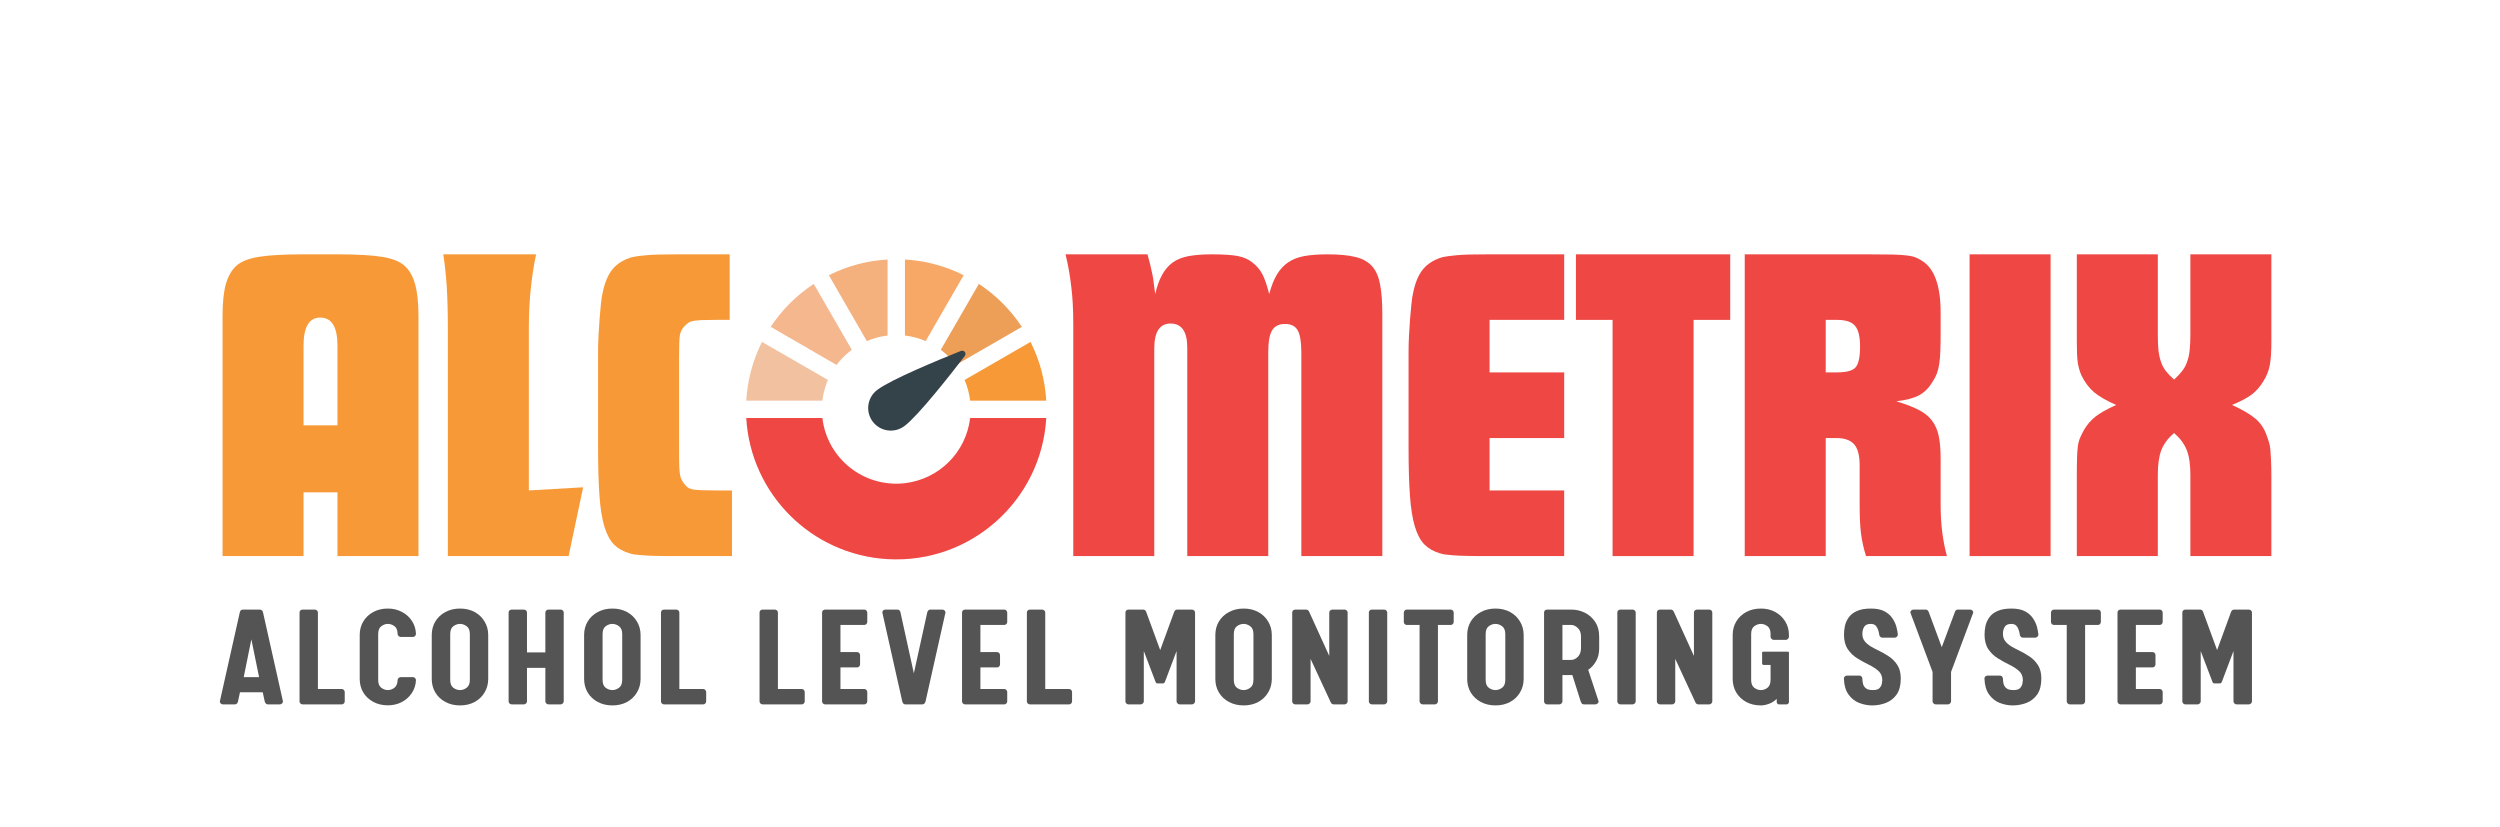 <svg xmlns="http://www.w3.org/2000/svg" xmlns:xlink="http://www.w3.org/1999/xlink" width="499" zoomAndPan="magnify" viewBox="0 0 374.25 123.75" height="165" preserveAspectRatio="xMidYMid meet" version="1.0"><defs><g/><clipPath id="7dadb64fd2"><rect x="0" width="313" y="0" height="80"/></clipPath><clipPath id="633374b18e"><path d="M 111.715 51 L 124 51 L 124 60 L 111.715 60 Z M 111.715 51 " clip-rule="nonzero"/></clipPath><clipPath id="7fbe1e709d"><path d="M 124 38.84 L 133 38.84 L 133 52 L 124 52 Z M 124 38.84 " clip-rule="nonzero"/></clipPath><clipPath id="0c8b8b43a2"><path d="M 135 38.84 L 145 38.84 L 145 52 L 135 52 Z M 135 38.84 " clip-rule="nonzero"/></clipPath><clipPath id="b720092887"><path d="M 144 51 L 156.625 51 L 156.625 60 L 144 60 Z M 144 51 " clip-rule="nonzero"/></clipPath><clipPath id="82fcc59772"><path d="M 111.715 62 L 156.625 62 L 156.625 83.75 L 111.715 83.75 Z M 111.715 62 " clip-rule="nonzero"/></clipPath></defs><g transform="matrix(1, 0, 0, 1, 30, 19)"><g clip-path="url(#7dadb64fd2)"><g fill="#f89938" fill-opacity="1"><g transform="translate(1.144, 64.246)"><g><path d="M 2.172 -35.969 C 2.172 -37.957 2.336 -39.547 2.672 -40.734 C 3.016 -41.93 3.547 -42.848 4.266 -43.484 C 4.984 -44.117 6.098 -44.555 7.609 -44.797 C 9.129 -45.047 11.379 -45.172 14.359 -45.172 L 19.297 -45.172 C 22.285 -45.172 24.535 -45.047 26.047 -44.797 C 27.555 -44.555 28.672 -44.117 29.391 -43.484 C 30.117 -42.848 30.648 -41.93 30.984 -40.734 C 31.328 -39.547 31.5 -37.957 31.5 -35.969 L 31.5 0 L 19.375 0 L 19.375 -9.547 L 14.297 -9.547 L 14.297 0 L 2.172 0 Z M 19.375 -19.578 L 19.375 -31.5 C 19.375 -34.301 18.516 -35.703 16.797 -35.703 C 15.129 -35.703 14.297 -34.301 14.297 -31.5 L 14.297 -19.578 Z M 19.375 -19.578 "/></g></g></g><g fill="#f89938" fill-opacity="1"><g transform="translate(34.873, 64.246)"><g><path d="M 2.172 -33.734 C 2.172 -36.441 2.113 -38.664 2 -40.406 C 1.883 -42.145 1.711 -43.734 1.484 -45.172 L 15.375 -45.172 C 15.008 -43.367 14.738 -41.578 14.562 -39.797 C 14.383 -38.016 14.297 -36.109 14.297 -34.078 L 14.297 -9.828 L 22.422 -10.297 L 20.25 0 L 2.172 0 Z M 2.172 -33.734 "/></g></g></g><g fill="#f89938" fill-opacity="1"><g transform="translate(57.766, 64.246)"><g><path d="M 13.75 0 C 12.301 0 11.16 -0.008 10.328 -0.031 C 9.492 -0.051 8.836 -0.082 8.359 -0.125 C 7.891 -0.176 7.531 -0.211 7.281 -0.234 C 7.031 -0.254 6.77 -0.312 6.5 -0.406 C 5.551 -0.676 4.77 -1.113 4.156 -1.719 C 3.551 -2.332 3.066 -3.238 2.703 -4.438 C 2.348 -5.633 2.102 -7.18 1.969 -9.078 C 1.832 -10.973 1.766 -13.363 1.766 -16.25 L 1.766 -30.688 C 1.766 -31.312 1.785 -32.051 1.828 -32.906 C 1.867 -33.77 1.922 -34.609 1.984 -35.422 C 2.055 -36.234 2.125 -37 2.188 -37.719 C 2.258 -38.445 2.344 -38.992 2.438 -39.359 C 2.75 -40.93 3.254 -42.133 3.953 -42.969 C 4.66 -43.812 5.645 -44.41 6.906 -44.766 C 7.176 -44.816 7.457 -44.863 7.75 -44.906 C 8.051 -44.945 8.438 -44.988 8.906 -45.031 C 9.383 -45.082 10.004 -45.117 10.766 -45.141 C 11.535 -45.16 12.531 -45.172 13.75 -45.172 L 21.469 -45.172 L 21.469 -35.359 L 19.297 -35.359 C 18.484 -35.359 17.828 -35.348 17.328 -35.328 C 16.836 -35.305 16.43 -35.27 16.109 -35.219 C 15.797 -35.176 15.535 -35.086 15.328 -34.953 C 15.129 -34.816 14.941 -34.66 14.766 -34.484 C 14.359 -34.078 14.109 -33.613 14.016 -33.094 C 13.93 -32.57 13.891 -31.5 13.891 -29.875 L 13.891 -15.312 C 13.891 -13.688 13.941 -12.613 14.047 -12.094 C 14.16 -11.57 14.398 -11.109 14.766 -10.703 C 14.941 -10.473 15.129 -10.301 15.328 -10.188 C 15.535 -10.082 15.797 -10.004 16.109 -9.953 C 16.43 -9.91 16.836 -9.879 17.328 -9.859 C 17.828 -9.836 18.484 -9.828 19.297 -9.828 L 21.812 -9.828 L 21.812 0 Z M 13.75 0 "/></g></g></g><g fill="#f89938" fill-opacity="1"><g transform="translate(80.261, 64.246)"><g/></g></g><g fill="#ef4743" fill-opacity="1"><g transform="translate(96.323, 64.246)"><g/></g></g><g fill="#ef4743" fill-opacity="1"><g transform="translate(112.375, 64.246)"><g/></g></g><g fill="#ef4743" fill-opacity="1"><g transform="translate(128.435, 64.246)"><g><path d="M 2.234 -34.891 C 2.234 -35.973 2.207 -36.93 2.156 -37.766 C 2.113 -38.598 2.047 -39.395 1.953 -40.156 C 1.867 -40.926 1.758 -41.719 1.625 -42.531 C 1.488 -43.344 1.305 -44.223 1.078 -45.172 L 13.344 -45.172 C 13.52 -44.547 13.664 -43.992 13.781 -43.516 C 13.895 -43.047 13.992 -42.594 14.078 -42.156 C 14.172 -41.727 14.238 -41.289 14.281 -40.844 C 14.332 -40.395 14.406 -39.852 14.5 -39.219 C 14.77 -40.395 15.117 -41.363 15.547 -42.125 C 15.973 -42.895 16.5 -43.504 17.125 -43.953 C 17.758 -44.41 18.551 -44.727 19.5 -44.906 C 20.457 -45.082 21.613 -45.172 22.969 -45.172 C 24.727 -45.172 26.047 -45.082 26.922 -44.906 C 27.805 -44.727 28.539 -44.391 29.125 -43.891 C 29.758 -43.391 30.242 -42.801 30.578 -42.125 C 30.922 -41.445 31.25 -40.477 31.562 -39.219 C 31.875 -40.395 32.254 -41.363 32.703 -42.125 C 33.16 -42.895 33.719 -43.504 34.375 -43.953 C 35.031 -44.41 35.832 -44.727 36.781 -44.906 C 37.727 -45.082 38.898 -45.172 40.297 -45.172 C 41.973 -45.172 43.336 -45.047 44.391 -44.797 C 45.453 -44.555 46.289 -44.109 46.906 -43.453 C 47.52 -42.797 47.938 -41.879 48.156 -40.703 C 48.383 -39.535 48.5 -38.047 48.5 -36.234 L 48.5 0 L 36.375 0 L 36.375 -30.484 C 36.375 -32.055 36.191 -33.16 35.828 -33.797 C 35.473 -34.43 34.844 -34.75 33.938 -34.75 C 33.031 -34.75 32.383 -34.43 32 -33.797 C 31.613 -33.16 31.422 -32.055 31.422 -30.484 L 31.422 0 L 19.297 0 L 19.297 -31.219 C 19.297 -33.613 18.461 -34.812 16.797 -34.812 C 15.172 -34.812 14.359 -33.57 14.359 -31.094 L 14.359 0 L 2.234 0 Z M 2.234 -34.891 "/></g></g></g><g fill="#ef4743" fill-opacity="1"><g transform="translate(179.097, 64.246)"><g><path d="M 13.75 0 C 12.301 0 11.16 -0.008 10.328 -0.031 C 9.492 -0.051 8.836 -0.082 8.359 -0.125 C 7.891 -0.176 7.531 -0.211 7.281 -0.234 C 7.031 -0.254 6.77 -0.312 6.5 -0.406 C 5.551 -0.676 4.77 -1.113 4.156 -1.719 C 3.551 -2.332 3.066 -3.238 2.703 -4.438 C 2.348 -5.633 2.102 -7.18 1.969 -9.078 C 1.832 -10.973 1.766 -13.363 1.766 -16.25 L 1.766 -30.688 C 1.766 -31.363 1.785 -32.117 1.828 -32.953 C 1.867 -33.785 1.922 -34.609 1.984 -35.422 C 2.055 -36.234 2.125 -36.988 2.188 -37.688 C 2.258 -38.395 2.344 -38.953 2.438 -39.359 C 2.75 -40.93 3.254 -42.133 3.953 -42.969 C 4.66 -43.812 5.645 -44.41 6.906 -44.766 C 7.176 -44.816 7.457 -44.863 7.75 -44.906 C 8.051 -44.945 8.438 -44.988 8.906 -45.031 C 9.383 -45.082 10.004 -45.117 10.766 -45.141 C 11.535 -45.16 12.531 -45.172 13.75 -45.172 L 25.062 -45.172 L 25.062 -35.359 L 13.891 -35.359 L 13.891 -27.5 L 25.062 -27.5 L 25.062 -17.672 L 13.891 -17.672 L 13.891 -9.828 L 25.062 -9.828 L 25.062 0 Z M 13.75 0 "/></g></g></g><g fill="#ef4743" fill-opacity="1"><g transform="translate(205.918, 64.246)"><g><path d="M 5.484 -35.359 L 0 -35.359 L 0 -45.172 L 23.094 -45.172 L 23.094 -35.359 L 17.609 -35.359 L 17.609 0 L 5.484 0 Z M 5.484 -35.359 "/></g></g></g><g fill="#ef4743" fill-opacity="1"><g transform="translate(229.014, 64.246)"><g><path d="M 2.172 -45.172 L 20.656 -45.172 C 22.195 -45.172 23.414 -45.16 24.312 -45.141 C 25.219 -45.117 25.941 -45.07 26.484 -45 C 27.023 -44.938 27.453 -44.836 27.766 -44.703 C 28.086 -44.566 28.426 -44.383 28.781 -44.156 C 30.594 -42.988 31.5 -40.414 31.5 -36.438 L 31.5 -33.531 C 31.5 -32.395 31.484 -31.441 31.453 -30.672 C 31.43 -29.91 31.375 -29.258 31.281 -28.719 C 31.195 -28.176 31.078 -27.703 30.922 -27.297 C 30.766 -26.891 30.551 -26.484 30.281 -26.078 C 29.738 -25.172 29.07 -24.504 28.281 -24.078 C 27.488 -23.648 26.348 -23.348 24.859 -23.172 C 26.211 -22.766 27.316 -22.344 28.172 -21.906 C 29.035 -21.477 29.711 -20.938 30.203 -20.281 C 30.703 -19.625 31.039 -18.844 31.219 -17.938 C 31.406 -17.039 31.5 -15.914 31.5 -14.562 L 31.5 -7.594 C 31.5 -4.832 31.812 -2.301 32.438 0 L 20.328 0 C 19.961 -1.176 19.711 -2.305 19.578 -3.391 C 19.441 -4.473 19.375 -5.875 19.375 -7.594 L 19.375 -13.609 C 19.375 -15.055 19.102 -16.094 18.562 -16.719 C 18.02 -17.352 17.113 -17.672 15.844 -17.672 L 14.297 -17.672 L 14.297 0 L 2.172 0 Z M 15.984 -27.5 C 17.379 -27.5 18.301 -27.742 18.75 -28.234 C 19.207 -28.734 19.438 -29.773 19.438 -31.359 C 19.438 -32.848 19.188 -33.883 18.688 -34.469 C 18.195 -35.062 17.297 -35.359 15.984 -35.359 L 14.297 -35.359 L 14.297 -27.5 Z M 15.984 -27.5 "/></g></g></g><g fill="#ef4743" fill-opacity="1"><g transform="translate(262.676, 64.246)"><g><path d="M 2.172 -45.172 L 14.297 -45.172 L 14.297 0 L 2.172 0 Z M 2.172 -45.172 "/></g></g></g><g fill="#ef4743" fill-opacity="1"><g transform="translate(279.134, 64.246)"><g><path d="M 1.766 -11.922 C 1.766 -13.004 1.773 -13.906 1.797 -14.625 C 1.816 -15.352 1.859 -15.961 1.922 -16.453 C 1.992 -16.953 2.109 -17.379 2.266 -17.734 C 2.422 -18.098 2.613 -18.484 2.844 -18.891 C 3.289 -19.66 3.852 -20.316 4.531 -20.859 C 5.207 -21.398 6.25 -21.988 7.656 -22.625 C 6.207 -23.258 5.098 -23.898 4.328 -24.547 C 3.566 -25.203 2.938 -26.051 2.438 -27.094 C 2.164 -27.727 1.984 -28.395 1.891 -29.094 C 1.805 -29.789 1.766 -30.816 1.766 -32.172 L 1.766 -45.172 L 13.891 -45.172 L 13.891 -33.188 C 13.891 -32.238 13.922 -31.445 13.984 -30.812 C 14.055 -30.188 14.18 -29.613 14.359 -29.094 C 14.535 -28.57 14.781 -28.109 15.094 -27.703 C 15.414 -27.297 15.828 -26.867 16.328 -26.422 C 16.816 -26.867 17.219 -27.297 17.531 -27.703 C 17.852 -28.109 18.102 -28.57 18.281 -29.094 C 18.469 -29.613 18.594 -30.188 18.656 -30.812 C 18.727 -31.445 18.766 -32.238 18.766 -33.188 L 18.766 -45.172 L 30.891 -45.172 L 30.891 -32.172 C 30.891 -30.547 30.805 -29.328 30.641 -28.516 C 30.484 -27.703 30.16 -26.91 29.672 -26.141 C 29.172 -25.328 28.594 -24.672 27.938 -24.172 C 27.281 -23.68 26.301 -23.164 25 -22.625 C 26.57 -21.906 27.742 -21.219 28.516 -20.562 C 29.285 -19.906 29.848 -19.055 30.203 -18.016 C 30.336 -17.648 30.453 -17.312 30.547 -17 C 30.641 -16.688 30.707 -16.301 30.75 -15.844 C 30.789 -15.395 30.82 -14.852 30.844 -14.219 C 30.875 -13.594 30.891 -12.828 30.891 -11.922 L 30.891 0 L 18.766 0 L 18.766 -12.188 C 18.766 -13.727 18.582 -14.957 18.219 -15.875 C 17.852 -16.801 17.223 -17.648 16.328 -18.422 C 15.422 -17.648 14.785 -16.801 14.422 -15.875 C 14.066 -14.957 13.891 -13.727 13.891 -12.188 L 13.891 0 L 1.766 0 Z M 1.766 -11.922 "/></g></g></g></g></g><g clip-path="url(#633374b18e)"><path fill="#f2c2a0" d="M 123.938 56.891 C 123.516 57.871 123.238 58.906 123.113 59.965 C 123.105 59.969 123.105 59.973 123.098 59.977 L 111.73 59.977 C 111.723 59.973 111.723 59.969 111.715 59.961 C 111.891 56.91 112.688 53.93 114.062 51.199 C 114.07 51.195 114.074 51.195 114.082 51.191 L 123.93 56.871 C 123.934 56.879 123.934 56.883 123.938 56.891 Z M 123.938 56.891 " fill-opacity="1" fill-rule="nonzero"/></g><path fill="#f4b78e" d="M 127.504 52.371 C 126.645 53.008 125.883 53.766 125.238 54.617 C 125.23 54.621 125.227 54.621 125.219 54.621 L 115.383 48.938 C 115.383 48.93 115.383 48.926 115.379 48.918 C 117.066 46.367 119.25 44.191 121.805 42.508 C 121.812 42.512 121.816 42.512 121.824 42.516 L 127.508 52.352 C 127.508 52.359 127.504 52.363 127.504 52.371 Z M 127.504 52.371 " fill-opacity="1" fill-rule="nonzero"/><g clip-path="url(#7fbe1e709d)"><path fill="#f4b07d" d="M 132.871 38.863 L 132.871 50.219 C 132.863 50.223 132.863 50.227 132.855 50.234 C 131.797 50.355 130.758 50.633 129.777 51.055 C 129.77 51.055 129.766 51.051 129.762 51.051 L 124.086 41.215 C 124.086 41.207 124.09 41.203 124.09 41.195 C 126.82 39.824 129.805 39.023 132.855 38.852 C 132.859 38.855 132.863 38.859 132.871 38.863 Z M 132.871 38.863 " fill-opacity="1" fill-rule="nonzero"/></g><g clip-path="url(#0c8b8b43a2)"><path fill="#f7a866" d="M 144.254 41.215 L 138.578 51.051 C 138.574 51.051 138.57 51.055 138.562 51.055 C 137.582 50.633 136.543 50.355 135.484 50.234 C 135.477 50.227 135.477 50.223 135.469 50.219 L 135.469 38.863 C 135.477 38.859 135.48 38.855 135.484 38.852 C 138.535 39.023 141.52 39.824 144.25 41.195 C 144.25 41.203 144.254 41.207 144.254 41.215 Z M 144.254 41.215 " fill-opacity="1" fill-rule="nonzero"/></g><path fill="#ed9f58" d="M 152.957 48.938 L 143.121 54.621 C 143.113 54.621 143.109 54.621 143.102 54.617 C 142.461 53.766 141.703 53.008 140.848 52.371 C 140.844 52.363 140.844 52.359 140.844 52.352 L 146.527 42.516 C 146.535 42.512 146.539 42.512 146.547 42.508 C 149.098 44.191 151.277 46.371 152.961 48.918 C 152.957 48.926 152.957 48.93 152.957 48.938 Z M 152.957 48.938 " fill-opacity="1" fill-rule="nonzero"/><g clip-path="url(#b720092887)"><path fill="#f89938" d="M 156.609 59.977 L 145.242 59.977 C 145.234 59.973 145.234 59.969 145.227 59.965 C 145.102 58.906 144.824 57.871 144.402 56.891 C 144.406 56.883 144.406 56.879 144.41 56.871 L 154.258 51.191 C 154.266 51.195 154.27 51.195 154.281 51.199 C 155.652 53.93 156.449 56.91 156.625 59.961 C 156.617 59.969 156.617 59.969 156.609 59.977 Z M 156.609 59.977 " fill-opacity="1" fill-rule="nonzero"/></g><g clip-path="url(#82fcc59772)"><path fill="#ef4743" d="M 156.609 62.574 C 156.617 62.582 156.617 62.582 156.625 62.59 C 155.898 74.969 145.27 84.422 132.871 83.703 C 121.477 83.047 112.383 73.969 111.715 62.59 C 111.723 62.582 111.723 62.582 111.73 62.574 L 123.098 62.574 C 123.105 62.578 123.105 62.582 123.113 62.586 C 123.832 68.68 129.355 73.043 135.461 72.332 C 140.582 71.734 144.625 67.703 145.227 62.586 C 145.234 62.582 145.238 62.578 145.242 62.574 Z M 156.609 62.574 " fill-opacity="1" fill-rule="nonzero"/></g><path fill="#344249" d="M 135.414 63.766 C 133.918 64.902 131.785 64.617 130.652 63.125 C 129.523 61.637 129.82 59.508 131.32 58.371 C 133.402 56.797 140.598 53.836 143.859 52.531 C 144.324 52.344 144.738 52.887 144.434 53.281 C 142.293 56.07 137.496 62.191 135.414 63.766 Z M 135.414 63.766 " fill-opacity="1" fill-rule="nonzero"/><g fill="#545454" fill-opacity="1"><g transform="translate(32.581, 105.445)"><g><path d="M 0.781 0 C 0.656 0 0.547 -0.047 0.453 -0.141 C 0.367 -0.234 0.328 -0.332 0.328 -0.438 L 3.312 -13.75 C 3.332 -13.875 3.379 -13.977 3.453 -14.062 C 3.535 -14.145 3.641 -14.188 3.766 -14.188 L 6.328 -14.188 C 6.453 -14.188 6.555 -14.145 6.641 -14.062 C 6.723 -13.977 6.773 -13.875 6.797 -13.75 L 9.781 -0.438 C 9.781 -0.332 9.734 -0.234 9.641 -0.141 C 9.547 -0.047 9.438 0 9.312 0 L 7.5 0 C 7.383 0 7.285 -0.047 7.203 -0.141 C 7.129 -0.234 7.078 -0.332 7.047 -0.438 L 6.75 -1.812 L 3.344 -1.812 L 3.047 -0.438 C 3.035 -0.332 2.988 -0.234 2.906 -0.141 C 2.82 -0.047 2.719 0 2.594 0 Z M 3.906 -4.078 L 6.203 -4.078 L 5.047 -9.734 Z M 3.906 -4.078 "/></g></g></g><g fill="#545454" fill-opacity="1"><g transform="translate(43.825, 105.445)"><g><path d="M 1.469 0 C 1.344 0 1.234 -0.047 1.141 -0.141 C 1.055 -0.234 1.016 -0.332 1.016 -0.438 L 1.016 -13.75 C 1.016 -13.875 1.055 -13.977 1.141 -14.062 C 1.234 -14.145 1.344 -14.188 1.469 -14.188 L 3.312 -14.188 C 3.426 -14.188 3.531 -14.145 3.625 -14.062 C 3.719 -13.977 3.766 -13.875 3.766 -13.75 L 3.766 -2.297 L 7.344 -2.297 C 7.469 -2.297 7.57 -2.25 7.656 -2.156 C 7.738 -2.062 7.781 -1.957 7.781 -1.844 L 7.781 -0.453 C 7.781 -0.336 7.738 -0.234 7.656 -0.141 C 7.57 -0.047 7.469 0 7.344 0 Z M 1.469 0 "/></g></g></g><g fill="#545454" fill-opacity="1"><g transform="translate(52.958, 105.445)"><g><path d="M 5.094 0.141 C 4.281 0.141 3.555 -0.031 2.922 -0.375 C 2.285 -0.719 1.785 -1.188 1.422 -1.781 C 1.066 -2.383 0.891 -3.062 0.891 -3.812 L 0.891 -10.375 C 0.891 -11.133 1.066 -11.812 1.422 -12.406 C 1.785 -13.008 2.285 -13.484 2.922 -13.828 C 3.555 -14.172 4.281 -14.344 5.094 -14.344 C 5.875 -14.344 6.578 -14.176 7.203 -13.844 C 7.828 -13.52 8.328 -13.07 8.703 -12.5 C 9.078 -11.938 9.281 -11.289 9.312 -10.562 C 9.312 -10.445 9.266 -10.336 9.172 -10.234 C 9.086 -10.141 8.984 -10.094 8.859 -10.094 L 7.031 -10.094 C 6.906 -10.094 6.797 -10.141 6.703 -10.234 C 6.609 -10.336 6.562 -10.445 6.562 -10.562 C 6.551 -11.113 6.391 -11.5 6.078 -11.719 C 5.773 -11.938 5.445 -12.047 5.094 -12.047 C 4.758 -12.047 4.438 -11.93 4.125 -11.703 C 3.812 -11.473 3.656 -11.078 3.656 -10.516 L 3.656 -3.672 C 3.656 -3.109 3.812 -2.711 4.125 -2.484 C 4.438 -2.254 4.758 -2.141 5.094 -2.141 C 5.445 -2.141 5.773 -2.254 6.078 -2.484 C 6.391 -2.723 6.551 -3.102 6.562 -3.625 C 6.562 -3.75 6.609 -3.852 6.703 -3.938 C 6.797 -4.031 6.906 -4.078 7.031 -4.078 L 8.859 -4.078 C 8.984 -4.078 9.086 -4.031 9.172 -3.938 C 9.266 -3.852 9.312 -3.75 9.312 -3.625 C 9.281 -2.906 9.07 -2.258 8.688 -1.688 C 8.312 -1.125 7.812 -0.676 7.188 -0.344 C 6.57 -0.02 5.875 0.141 5.094 0.141 Z M 5.094 0.141 "/></g></g></g><g fill="#545454" fill-opacity="1"><g transform="translate(63.742, 105.445)"><g><path d="M 5.125 0.156 C 4.312 0.156 3.582 -0.016 2.938 -0.359 C 2.289 -0.703 1.785 -1.176 1.422 -1.781 C 1.066 -2.383 0.891 -3.062 0.891 -3.812 L 0.891 -10.375 C 0.891 -11.133 1.066 -11.812 1.422 -12.406 C 1.785 -13.008 2.289 -13.484 2.938 -13.828 C 3.582 -14.172 4.312 -14.344 5.125 -14.344 C 5.945 -14.344 6.676 -14.172 7.312 -13.828 C 7.945 -13.484 8.441 -13.008 8.797 -12.406 C 9.16 -11.812 9.344 -11.133 9.344 -10.375 L 9.344 -3.812 C 9.344 -3.062 9.16 -2.383 8.797 -1.781 C 8.441 -1.176 7.945 -0.703 7.312 -0.359 C 6.676 -0.016 5.945 0.156 5.125 0.156 Z M 5.125 -2.141 C 5.469 -2.141 5.797 -2.254 6.109 -2.484 C 6.43 -2.711 6.594 -3.109 6.594 -3.672 L 6.594 -10.516 C 6.594 -11.078 6.43 -11.473 6.109 -11.703 C 5.797 -11.93 5.469 -12.047 5.125 -12.047 C 4.77 -12.047 4.438 -11.93 4.125 -11.703 C 3.812 -11.473 3.656 -11.078 3.656 -10.516 L 3.656 -3.672 C 3.656 -3.109 3.812 -2.711 4.125 -2.484 C 4.438 -2.254 4.77 -2.141 5.125 -2.141 Z M 5.125 -2.141 "/></g></g></g><g fill="#545454" fill-opacity="1"><g transform="translate(75.124, 105.445)"><g><path d="M 1.469 0 C 1.344 0 1.234 -0.047 1.141 -0.141 C 1.055 -0.234 1.016 -0.332 1.016 -0.438 L 1.016 -13.75 C 1.016 -13.875 1.055 -13.977 1.141 -14.062 C 1.234 -14.145 1.344 -14.188 1.469 -14.188 L 3.312 -14.188 C 3.426 -14.188 3.531 -14.145 3.625 -14.062 C 3.719 -13.977 3.766 -13.875 3.766 -13.75 L 3.766 -7.781 L 6.516 -7.781 L 6.516 -13.75 C 6.516 -13.875 6.562 -13.977 6.656 -14.062 C 6.75 -14.145 6.859 -14.188 6.984 -14.188 L 8.812 -14.188 C 8.938 -14.188 9.039 -14.145 9.125 -14.062 C 9.219 -13.977 9.266 -13.875 9.266 -13.75 L 9.266 -0.438 C 9.266 -0.332 9.219 -0.234 9.125 -0.141 C 9.039 -0.047 8.938 0 8.812 0 L 6.984 0 C 6.859 0 6.75 -0.047 6.656 -0.141 C 6.562 -0.234 6.516 -0.332 6.516 -0.438 L 6.516 -5.469 L 3.766 -5.469 L 3.766 -0.438 C 3.766 -0.332 3.719 -0.234 3.625 -0.141 C 3.531 -0.047 3.426 0 3.312 0 Z M 1.469 0 "/></g></g></g><g fill="#545454" fill-opacity="1"><g transform="translate(86.551, 105.445)"><g><path d="M 5.125 0.156 C 4.312 0.156 3.582 -0.016 2.938 -0.359 C 2.289 -0.703 1.785 -1.176 1.422 -1.781 C 1.066 -2.383 0.891 -3.062 0.891 -3.812 L 0.891 -10.375 C 0.891 -11.133 1.066 -11.812 1.422 -12.406 C 1.785 -13.008 2.289 -13.484 2.938 -13.828 C 3.582 -14.172 4.312 -14.344 5.125 -14.344 C 5.945 -14.344 6.676 -14.172 7.312 -13.828 C 7.945 -13.484 8.441 -13.008 8.797 -12.406 C 9.16 -11.812 9.344 -11.133 9.344 -10.375 L 9.344 -3.812 C 9.344 -3.062 9.16 -2.383 8.797 -1.781 C 8.441 -1.176 7.945 -0.703 7.312 -0.359 C 6.676 -0.016 5.945 0.156 5.125 0.156 Z M 5.125 -2.141 C 5.469 -2.141 5.797 -2.254 6.109 -2.484 C 6.43 -2.711 6.594 -3.109 6.594 -3.672 L 6.594 -10.516 C 6.594 -11.078 6.43 -11.473 6.109 -11.703 C 5.797 -11.93 5.469 -12.047 5.125 -12.047 C 4.77 -12.047 4.438 -11.93 4.125 -11.703 C 3.812 -11.473 3.656 -11.078 3.656 -10.516 L 3.656 -3.672 C 3.656 -3.109 3.812 -2.711 4.125 -2.484 C 4.438 -2.254 4.77 -2.141 5.125 -2.141 Z M 5.125 -2.141 "/></g></g></g><g fill="#545454" fill-opacity="1"><g transform="translate(97.933, 105.445)"><g><path d="M 1.469 0 C 1.344 0 1.234 -0.047 1.141 -0.141 C 1.055 -0.234 1.016 -0.332 1.016 -0.438 L 1.016 -13.75 C 1.016 -13.875 1.055 -13.977 1.141 -14.062 C 1.234 -14.145 1.344 -14.188 1.469 -14.188 L 3.312 -14.188 C 3.426 -14.188 3.531 -14.145 3.625 -14.062 C 3.719 -13.977 3.766 -13.875 3.766 -13.75 L 3.766 -2.297 L 7.344 -2.297 C 7.469 -2.297 7.57 -2.25 7.656 -2.156 C 7.738 -2.062 7.781 -1.957 7.781 -1.844 L 7.781 -0.453 C 7.781 -0.336 7.738 -0.234 7.656 -0.141 C 7.57 -0.047 7.469 0 7.344 0 Z M 1.469 0 "/></g></g></g><g fill="#545454" fill-opacity="1"><g transform="translate(107.295, 105.445)"><g/></g></g><g fill="#545454" fill-opacity="1"><g transform="translate(112.688, 105.445)"><g><path d="M 1.469 0 C 1.344 0 1.234 -0.047 1.141 -0.141 C 1.055 -0.234 1.016 -0.332 1.016 -0.438 L 1.016 -13.75 C 1.016 -13.875 1.055 -13.977 1.141 -14.062 C 1.234 -14.145 1.344 -14.188 1.469 -14.188 L 3.312 -14.188 C 3.426 -14.188 3.531 -14.145 3.625 -14.062 C 3.719 -13.977 3.766 -13.875 3.766 -13.75 L 3.766 -2.297 L 7.344 -2.297 C 7.469 -2.297 7.57 -2.25 7.656 -2.156 C 7.738 -2.062 7.781 -1.957 7.781 -1.844 L 7.781 -0.453 C 7.781 -0.336 7.738 -0.234 7.656 -0.141 C 7.57 -0.047 7.469 0 7.344 0 Z M 1.469 0 "/></g></g></g><g fill="#545454" fill-opacity="1"><g transform="translate(122.05, 105.445)"><g><path d="M 1.469 0 C 1.344 0 1.234 -0.047 1.141 -0.141 C 1.055 -0.234 1.016 -0.332 1.016 -0.438 L 1.016 -13.75 C 1.016 -13.875 1.055 -13.977 1.141 -14.062 C 1.234 -14.145 1.344 -14.188 1.469 -14.188 L 7.344 -14.188 C 7.469 -14.188 7.57 -14.141 7.656 -14.047 C 7.738 -13.953 7.781 -13.844 7.781 -13.719 L 7.781 -12.344 C 7.781 -12.227 7.738 -12.125 7.656 -12.031 C 7.57 -11.938 7.469 -11.891 7.344 -11.891 L 3.766 -11.891 L 3.766 -7.828 L 6.266 -7.828 C 6.391 -7.828 6.492 -7.781 6.578 -7.688 C 6.66 -7.594 6.703 -7.488 6.703 -7.375 L 6.703 -5.984 C 6.703 -5.867 6.66 -5.766 6.578 -5.672 C 6.492 -5.578 6.391 -5.531 6.266 -5.531 L 3.766 -5.531 L 3.766 -2.297 L 7.344 -2.297 C 7.469 -2.297 7.57 -2.25 7.656 -2.156 C 7.738 -2.062 7.781 -1.957 7.781 -1.844 L 7.781 -0.453 C 7.781 -0.336 7.738 -0.234 7.656 -0.141 C 7.57 -0.047 7.469 0 7.344 0 Z M 1.469 0 "/></g></g></g><g fill="#545454" fill-opacity="1"><g transform="translate(131.757, 105.445)"><g><path d="M 3.766 0 C 3.641 0 3.535 -0.047 3.453 -0.141 C 3.379 -0.234 3.332 -0.332 3.312 -0.438 L 0.328 -13.75 C 0.328 -13.875 0.367 -13.977 0.453 -14.062 C 0.547 -14.145 0.656 -14.188 0.781 -14.188 L 2.594 -14.188 C 2.719 -14.188 2.82 -14.145 2.906 -14.062 C 2.988 -13.977 3.035 -13.875 3.047 -13.75 L 5.047 -4.656 L 7.047 -13.75 C 7.078 -13.875 7.129 -13.977 7.203 -14.062 C 7.285 -14.145 7.383 -14.188 7.5 -14.188 L 9.312 -14.188 C 9.438 -14.188 9.547 -14.145 9.641 -14.062 C 9.734 -13.977 9.781 -13.875 9.781 -13.75 L 6.797 -0.438 C 6.773 -0.332 6.723 -0.234 6.641 -0.141 C 6.555 -0.047 6.453 0 6.328 0 Z M 3.766 0 "/></g></g></g><g fill="#545454" fill-opacity="1"><g transform="translate(143.001, 105.445)"><g><path d="M 1.469 0 C 1.344 0 1.234 -0.047 1.141 -0.141 C 1.055 -0.234 1.016 -0.332 1.016 -0.438 L 1.016 -13.75 C 1.016 -13.875 1.055 -13.977 1.141 -14.062 C 1.234 -14.145 1.344 -14.188 1.469 -14.188 L 7.344 -14.188 C 7.469 -14.188 7.57 -14.141 7.656 -14.047 C 7.738 -13.953 7.781 -13.844 7.781 -13.719 L 7.781 -12.344 C 7.781 -12.227 7.738 -12.125 7.656 -12.031 C 7.57 -11.938 7.469 -11.891 7.344 -11.891 L 3.766 -11.891 L 3.766 -7.828 L 6.266 -7.828 C 6.391 -7.828 6.492 -7.781 6.578 -7.688 C 6.66 -7.594 6.703 -7.488 6.703 -7.375 L 6.703 -5.984 C 6.703 -5.867 6.66 -5.766 6.578 -5.672 C 6.492 -5.578 6.391 -5.531 6.266 -5.531 L 3.766 -5.531 L 3.766 -2.297 L 7.344 -2.297 C 7.469 -2.297 7.57 -2.25 7.656 -2.156 C 7.738 -2.062 7.781 -1.957 7.781 -1.844 L 7.781 -0.453 C 7.781 -0.336 7.738 -0.234 7.656 -0.141 C 7.57 -0.047 7.469 0 7.344 0 Z M 1.469 0 "/></g></g></g><g fill="#545454" fill-opacity="1"><g transform="translate(152.707, 105.445)"><g><path d="M 1.469 0 C 1.344 0 1.234 -0.047 1.141 -0.141 C 1.055 -0.234 1.016 -0.332 1.016 -0.438 L 1.016 -13.75 C 1.016 -13.875 1.055 -13.977 1.141 -14.062 C 1.234 -14.145 1.344 -14.188 1.469 -14.188 L 3.312 -14.188 C 3.426 -14.188 3.531 -14.145 3.625 -14.062 C 3.719 -13.977 3.766 -13.875 3.766 -13.75 L 3.766 -2.297 L 7.344 -2.297 C 7.469 -2.297 7.57 -2.25 7.656 -2.156 C 7.738 -2.062 7.781 -1.957 7.781 -1.844 L 7.781 -0.453 C 7.781 -0.336 7.738 -0.234 7.656 -0.141 C 7.57 -0.047 7.469 0 7.344 0 Z M 1.469 0 "/></g></g></g><g fill="#545454" fill-opacity="1"><g transform="translate(162.069, 105.445)"><g/></g></g><g fill="#545454" fill-opacity="1"><g transform="translate(167.462, 105.445)"><g><path d="M 1.469 0 C 1.344 0 1.234 -0.047 1.141 -0.141 C 1.055 -0.234 1.016 -0.332 1.016 -0.438 L 1.016 -13.75 C 1.016 -13.875 1.055 -13.977 1.141 -14.062 C 1.234 -14.145 1.344 -14.188 1.469 -14.188 L 3.672 -14.188 C 3.891 -14.188 4.039 -14.07 4.125 -13.844 L 6.219 -8.125 L 8.312 -13.844 C 8.406 -14.07 8.555 -14.188 8.766 -14.188 L 10.969 -14.188 C 11.094 -14.188 11.203 -14.145 11.297 -14.062 C 11.391 -13.977 11.438 -13.875 11.438 -13.75 L 11.438 -0.438 C 11.438 -0.332 11.391 -0.234 11.297 -0.141 C 11.203 -0.047 11.094 0 10.969 0 L 9.141 0 C 9.016 0 8.906 -0.047 8.812 -0.141 C 8.719 -0.234 8.672 -0.332 8.672 -0.438 L 8.672 -7.984 L 6.938 -3.391 C 6.914 -3.336 6.879 -3.281 6.828 -3.219 C 6.773 -3.164 6.719 -3.141 6.656 -3.141 L 5.781 -3.141 C 5.719 -3.141 5.66 -3.164 5.609 -3.219 C 5.566 -3.281 5.535 -3.336 5.516 -3.391 L 3.766 -7.984 L 3.766 -0.438 C 3.766 -0.332 3.719 -0.234 3.625 -0.141 C 3.531 -0.047 3.426 0 3.312 0 Z M 1.469 0 "/></g></g></g><g fill="#545454" fill-opacity="1"><g transform="translate(181.046, 105.445)"><g><path d="M 5.125 0.156 C 4.312 0.156 3.582 -0.016 2.938 -0.359 C 2.289 -0.703 1.785 -1.176 1.422 -1.781 C 1.066 -2.383 0.891 -3.062 0.891 -3.812 L 0.891 -10.375 C 0.891 -11.133 1.066 -11.812 1.422 -12.406 C 1.785 -13.008 2.289 -13.484 2.938 -13.828 C 3.582 -14.172 4.312 -14.344 5.125 -14.344 C 5.945 -14.344 6.676 -14.172 7.312 -13.828 C 7.945 -13.484 8.441 -13.008 8.797 -12.406 C 9.16 -11.812 9.344 -11.133 9.344 -10.375 L 9.344 -3.812 C 9.344 -3.062 9.16 -2.383 8.797 -1.781 C 8.441 -1.176 7.945 -0.703 7.312 -0.359 C 6.676 -0.016 5.945 0.156 5.125 0.156 Z M 5.125 -2.141 C 5.469 -2.141 5.797 -2.254 6.109 -2.484 C 6.43 -2.711 6.594 -3.109 6.594 -3.672 L 6.594 -10.516 C 6.594 -11.078 6.43 -11.473 6.109 -11.703 C 5.797 -11.93 5.469 -12.047 5.125 -12.047 C 4.77 -12.047 4.438 -11.93 4.125 -11.703 C 3.812 -11.473 3.656 -11.078 3.656 -10.516 L 3.656 -3.672 C 3.656 -3.109 3.812 -2.711 4.125 -2.484 C 4.438 -2.254 4.77 -2.141 5.125 -2.141 Z M 5.125 -2.141 "/></g></g></g><g fill="#545454" fill-opacity="1"><g transform="translate(192.428, 105.445)"><g><path d="M 1.469 0 C 1.344 0 1.234 -0.047 1.141 -0.141 C 1.055 -0.234 1.016 -0.332 1.016 -0.438 L 1.016 -13.75 C 1.016 -13.875 1.055 -13.977 1.141 -14.062 C 1.234 -14.145 1.344 -14.188 1.469 -14.188 L 3.094 -14.188 C 3.312 -14.188 3.469 -14.07 3.562 -13.844 L 6.562 -7.25 L 6.562 -13.75 C 6.562 -13.875 6.609 -13.977 6.703 -14.062 C 6.797 -14.145 6.906 -14.188 7.031 -14.188 L 8.859 -14.188 C 8.984 -14.188 9.086 -14.145 9.172 -14.062 C 9.266 -13.977 9.312 -13.875 9.312 -13.75 L 9.312 -0.438 C 9.312 -0.332 9.266 -0.234 9.172 -0.141 C 9.086 -0.047 8.984 0 8.859 0 L 7.234 0 C 7.016 0 6.859 -0.113 6.766 -0.344 L 3.766 -6.812 L 3.766 -0.438 C 3.766 -0.332 3.719 -0.234 3.625 -0.141 C 3.531 -0.047 3.426 0 3.312 0 Z M 1.469 0 "/></g></g></g><g fill="#545454" fill-opacity="1"><g transform="translate(203.901, 105.445)"><g><path d="M 1.469 0 C 1.344 0 1.234 -0.047 1.141 -0.141 C 1.055 -0.234 1.016 -0.332 1.016 -0.438 L 1.016 -13.75 C 1.016 -13.875 1.055 -13.977 1.141 -14.062 C 1.234 -14.145 1.344 -14.188 1.469 -14.188 L 3.312 -14.188 C 3.426 -14.188 3.531 -14.145 3.625 -14.062 C 3.719 -13.977 3.766 -13.875 3.766 -13.75 L 3.766 -0.438 C 3.766 -0.332 3.719 -0.234 3.625 -0.141 C 3.531 -0.047 3.426 0 3.312 0 Z M 1.469 0 "/></g></g></g><g fill="#545454" fill-opacity="1"><g transform="translate(209.822, 105.445)"><g><path d="M 3.141 0 C 3.023 0 2.922 -0.047 2.828 -0.141 C 2.734 -0.234 2.688 -0.332 2.688 -0.438 L 2.688 -11.891 L 0.75 -11.891 C 0.645 -11.891 0.547 -11.938 0.453 -12.031 C 0.367 -12.125 0.328 -12.227 0.328 -12.344 L 0.328 -13.719 C 0.328 -13.844 0.367 -13.953 0.453 -14.047 C 0.547 -14.141 0.645 -14.188 0.75 -14.188 L 7.375 -14.188 C 7.488 -14.188 7.586 -14.141 7.672 -14.047 C 7.754 -13.953 7.797 -13.844 7.797 -13.719 L 7.797 -12.344 C 7.797 -12.227 7.754 -12.125 7.672 -12.031 C 7.586 -11.938 7.488 -11.891 7.375 -11.891 L 5.438 -11.891 L 5.438 -0.438 C 5.438 -0.332 5.391 -0.234 5.297 -0.141 C 5.211 -0.047 5.109 0 4.984 0 Z M 3.141 0 "/></g></g></g><g fill="#545454" fill-opacity="1"><g transform="translate(218.748, 105.445)"><g><path d="M 5.125 0.156 C 4.312 0.156 3.582 -0.016 2.938 -0.359 C 2.289 -0.703 1.785 -1.176 1.422 -1.781 C 1.066 -2.383 0.891 -3.062 0.891 -3.812 L 0.891 -10.375 C 0.891 -11.133 1.066 -11.812 1.422 -12.406 C 1.785 -13.008 2.289 -13.484 2.938 -13.828 C 3.582 -14.172 4.312 -14.344 5.125 -14.344 C 5.945 -14.344 6.676 -14.172 7.312 -13.828 C 7.945 -13.484 8.441 -13.008 8.797 -12.406 C 9.16 -11.812 9.344 -11.133 9.344 -10.375 L 9.344 -3.812 C 9.344 -3.062 9.16 -2.383 8.797 -1.781 C 8.441 -1.176 7.945 -0.703 7.312 -0.359 C 6.676 -0.016 5.945 0.156 5.125 0.156 Z M 5.125 -2.141 C 5.469 -2.141 5.797 -2.254 6.109 -2.484 C 6.43 -2.711 6.594 -3.109 6.594 -3.672 L 6.594 -10.516 C 6.594 -11.078 6.43 -11.473 6.109 -11.703 C 5.797 -11.93 5.469 -12.047 5.125 -12.047 C 4.77 -12.047 4.438 -11.93 4.125 -11.703 C 3.812 -11.473 3.656 -11.078 3.656 -10.516 L 3.656 -3.672 C 3.656 -3.109 3.812 -2.711 4.125 -2.484 C 4.438 -2.254 4.77 -2.141 5.125 -2.141 Z M 5.125 -2.141 "/></g></g></g><g fill="#545454" fill-opacity="1"><g transform="translate(230.13, 105.445)"><g><path d="M 1.469 0 C 1.344 0 1.234 -0.047 1.141 -0.141 C 1.055 -0.234 1.016 -0.332 1.016 -0.438 L 1.016 -13.766 C 1.016 -13.879 1.055 -13.977 1.141 -14.062 C 1.234 -14.145 1.344 -14.188 1.469 -14.188 L 5.125 -14.188 C 5.82 -14.188 6.488 -14.031 7.125 -13.719 C 7.758 -13.406 8.273 -12.945 8.672 -12.344 C 9.066 -11.75 9.266 -11.023 9.266 -10.172 L 9.266 -8.359 C 9.266 -7.648 9.113 -7.023 8.812 -6.484 C 8.508 -5.941 8.113 -5.504 7.625 -5.172 L 9.188 -0.438 C 9.188 -0.332 9.133 -0.234 9.031 -0.141 C 8.938 -0.047 8.828 0 8.703 0 L 6.984 0 C 6.836 0 6.727 -0.047 6.656 -0.141 C 6.594 -0.234 6.539 -0.332 6.5 -0.438 L 5.25 -4.391 L 3.766 -4.391 L 3.766 -0.438 C 3.766 -0.332 3.719 -0.234 3.625 -0.141 C 3.531 -0.047 3.426 0 3.312 0 Z M 3.766 -6.656 L 5.078 -6.656 C 5.422 -6.656 5.75 -6.805 6.062 -7.109 C 6.383 -7.422 6.547 -7.867 6.547 -8.453 L 6.547 -10.125 C 6.547 -10.707 6.383 -11.145 6.062 -11.438 C 5.75 -11.738 5.422 -11.891 5.078 -11.891 L 3.766 -11.891 Z M 3.766 -6.656 "/></g></g></g><g fill="#545454" fill-opacity="1"><g transform="translate(241.098, 105.445)"><g><path d="M 1.469 0 C 1.344 0 1.234 -0.047 1.141 -0.141 C 1.055 -0.234 1.016 -0.332 1.016 -0.438 L 1.016 -13.75 C 1.016 -13.875 1.055 -13.977 1.141 -14.062 C 1.234 -14.145 1.344 -14.188 1.469 -14.188 L 3.312 -14.188 C 3.426 -14.188 3.531 -14.145 3.625 -14.062 C 3.719 -13.977 3.766 -13.875 3.766 -13.75 L 3.766 -0.438 C 3.766 -0.332 3.719 -0.234 3.625 -0.141 C 3.531 -0.047 3.426 0 3.312 0 Z M 1.469 0 "/></g></g></g><g fill="#545454" fill-opacity="1"><g transform="translate(247.019, 105.445)"><g><path d="M 1.469 0 C 1.344 0 1.234 -0.047 1.141 -0.141 C 1.055 -0.234 1.016 -0.332 1.016 -0.438 L 1.016 -13.75 C 1.016 -13.875 1.055 -13.977 1.141 -14.062 C 1.234 -14.145 1.344 -14.188 1.469 -14.188 L 3.094 -14.188 C 3.312 -14.188 3.469 -14.07 3.562 -13.844 L 6.562 -7.25 L 6.562 -13.75 C 6.562 -13.875 6.609 -13.977 6.703 -14.062 C 6.797 -14.145 6.906 -14.188 7.031 -14.188 L 8.859 -14.188 C 8.984 -14.188 9.086 -14.145 9.172 -14.062 C 9.266 -13.977 9.312 -13.875 9.312 -13.75 L 9.312 -0.438 C 9.312 -0.332 9.266 -0.234 9.172 -0.141 C 9.086 -0.047 8.984 0 8.859 0 L 7.234 0 C 7.016 0 6.859 -0.113 6.766 -0.344 L 3.766 -6.812 L 3.766 -0.438 C 3.766 -0.332 3.719 -0.234 3.625 -0.141 C 3.531 -0.047 3.426 0 3.312 0 Z M 1.469 0 "/></g></g></g><g fill="#545454" fill-opacity="1"><g transform="translate(258.492, 105.445)"><g><path d="M 5.125 0.156 C 4.289 0.156 3.555 -0.016 2.922 -0.359 C 2.285 -0.703 1.785 -1.176 1.422 -1.781 C 1.066 -2.383 0.891 -3.062 0.891 -3.812 L 0.891 -10.375 C 0.891 -11.133 1.066 -11.812 1.422 -12.406 C 1.785 -13.008 2.285 -13.484 2.922 -13.828 C 3.555 -14.172 4.289 -14.344 5.125 -14.344 C 5.926 -14.344 6.641 -14.172 7.266 -13.828 C 7.898 -13.484 8.398 -13.008 8.766 -12.406 C 9.129 -11.812 9.312 -11.133 9.312 -10.375 L 9.312 -10.125 C 9.312 -10.02 9.266 -9.914 9.172 -9.812 C 9.086 -9.707 8.984 -9.656 8.859 -9.656 L 7.031 -9.656 C 6.906 -9.656 6.797 -9.707 6.703 -9.812 C 6.609 -9.914 6.562 -10.02 6.562 -10.125 L 6.562 -10.531 C 6.562 -11.082 6.406 -11.473 6.094 -11.703 C 5.789 -11.93 5.469 -12.047 5.125 -12.047 C 4.77 -12.047 4.438 -11.93 4.125 -11.703 C 3.812 -11.473 3.656 -11.082 3.656 -10.531 L 3.656 -3.672 C 3.656 -3.117 3.812 -2.723 4.125 -2.484 C 4.438 -2.254 4.77 -2.141 5.125 -2.141 C 5.469 -2.141 5.789 -2.254 6.094 -2.484 C 6.406 -2.723 6.562 -3.117 6.562 -3.672 L 6.562 -5.906 L 5.484 -5.906 C 5.391 -5.906 5.328 -5.973 5.297 -6.109 L 5.297 -7.734 C 5.297 -7.836 5.359 -7.891 5.484 -7.891 L 9.188 -7.891 C 9.219 -7.891 9.242 -7.875 9.266 -7.844 C 9.285 -7.812 9.301 -7.785 9.312 -7.766 L 9.312 -0.328 C 9.312 -0.266 9.273 -0.191 9.203 -0.109 C 9.141 -0.035 9.062 0 8.969 0 L 7.797 0 C 7.723 0 7.648 -0.035 7.578 -0.109 C 7.516 -0.191 7.484 -0.266 7.484 -0.328 L 7.484 -0.828 C 7.148 -0.492 6.758 -0.242 6.312 -0.078 C 5.863 0.078 5.469 0.156 5.125 0.156 Z M 5.125 0.156 "/></g></g></g><g fill="#545454" fill-opacity="1"><g transform="translate(269.965, 105.445)"><g/></g></g><g fill="#545454" fill-opacity="1"><g transform="translate(275.358, 105.445)"><g><path d="M 4.906 0.156 C 4.25 0.156 3.598 0.031 2.953 -0.219 C 2.316 -0.469 1.785 -0.891 1.359 -1.484 C 0.93 -2.086 0.703 -2.883 0.672 -3.875 C 0.672 -4 0.719 -4.102 0.812 -4.188 C 0.914 -4.27 1.023 -4.312 1.141 -4.312 L 2.984 -4.312 C 3.109 -4.312 3.211 -4.27 3.297 -4.188 C 3.379 -4.102 3.426 -4 3.438 -3.875 C 3.438 -3.633 3.469 -3.375 3.531 -3.094 C 3.594 -2.82 3.738 -2.594 3.969 -2.406 C 4.195 -2.227 4.551 -2.141 5.031 -2.141 C 5.5 -2.141 5.828 -2.242 6.016 -2.453 C 6.211 -2.672 6.328 -2.898 6.359 -3.141 C 6.398 -3.391 6.422 -3.547 6.422 -3.609 C 6.422 -4.203 6.227 -4.664 5.844 -5 C 5.469 -5.344 4.969 -5.664 4.344 -5.969 C 3.789 -6.238 3.227 -6.551 2.656 -6.906 C 2.094 -7.258 1.625 -7.711 1.25 -8.266 C 0.875 -8.828 0.688 -9.547 0.688 -10.422 C 0.688 -10.867 0.734 -11.316 0.828 -11.766 C 0.93 -12.211 1.125 -12.633 1.406 -13.031 C 1.695 -13.438 2.109 -13.754 2.641 -13.984 C 3.172 -14.223 3.867 -14.344 4.734 -14.344 C 5.566 -14.344 6.242 -14.203 6.766 -13.922 C 7.285 -13.641 7.68 -13.285 7.953 -12.859 C 8.234 -12.441 8.43 -12.008 8.547 -11.562 C 8.66 -11.125 8.727 -10.742 8.75 -10.422 C 8.75 -10.316 8.695 -10.219 8.594 -10.125 C 8.5 -10.031 8.391 -9.984 8.266 -9.984 L 6.422 -9.984 C 6.305 -9.984 6.203 -10.031 6.109 -10.125 C 6.023 -10.219 5.977 -10.316 5.969 -10.422 C 5.938 -10.66 5.879 -10.898 5.797 -11.141 C 5.723 -11.391 5.602 -11.602 5.438 -11.781 C 5.27 -11.957 5.02 -12.047 4.688 -12.047 C 4.195 -12.047 3.863 -11.891 3.688 -11.578 C 3.52 -11.273 3.438 -10.941 3.438 -10.578 C 3.438 -10.141 3.547 -9.773 3.766 -9.484 C 3.992 -9.191 4.289 -8.93 4.656 -8.703 C 5.02 -8.484 5.422 -8.27 5.859 -8.062 C 6.379 -7.812 6.891 -7.52 7.391 -7.188 C 7.891 -6.863 8.312 -6.441 8.656 -5.922 C 9.008 -5.398 9.188 -4.711 9.188 -3.859 C 9.188 -2.859 8.977 -2.062 8.562 -1.469 C 8.145 -0.883 7.609 -0.469 6.953 -0.219 C 6.305 0.031 5.625 0.156 4.906 0.156 Z M 4.906 0.156 "/></g></g></g><g fill="#545454" fill-opacity="1"><g transform="translate(285.776, 105.445)"><g><path d="M 4 0 C 3.875 0 3.766 -0.047 3.672 -0.141 C 3.578 -0.234 3.531 -0.332 3.531 -0.438 L 3.531 -4.859 L 0.203 -13.75 C 0.203 -13.875 0.25 -13.977 0.344 -14.062 C 0.438 -14.145 0.547 -14.188 0.672 -14.188 L 2.531 -14.188 C 2.645 -14.188 2.738 -14.145 2.812 -14.062 C 2.883 -13.977 2.941 -13.875 2.984 -13.75 L 4.906 -8.562 L 6.844 -13.75 C 6.883 -13.875 6.938 -13.977 7 -14.062 C 7.07 -14.145 7.172 -14.188 7.297 -14.188 L 9.156 -14.188 C 9.281 -14.188 9.391 -14.145 9.484 -14.062 C 9.578 -13.977 9.625 -13.875 9.625 -13.75 L 6.297 -4.859 L 6.297 -0.438 C 6.297 -0.332 6.25 -0.234 6.156 -0.141 C 6.062 -0.047 5.953 0 5.828 0 Z M 4 0 "/></g></g></g><g fill="#545454" fill-opacity="1"><g transform="translate(296.4, 105.445)"><g><path d="M 4.906 0.156 C 4.25 0.156 3.598 0.031 2.953 -0.219 C 2.316 -0.469 1.785 -0.891 1.359 -1.484 C 0.93 -2.086 0.703 -2.883 0.672 -3.875 C 0.672 -4 0.719 -4.102 0.812 -4.188 C 0.914 -4.27 1.023 -4.312 1.141 -4.312 L 2.984 -4.312 C 3.109 -4.312 3.211 -4.27 3.297 -4.188 C 3.379 -4.102 3.426 -4 3.438 -3.875 C 3.438 -3.633 3.469 -3.375 3.531 -3.094 C 3.594 -2.82 3.738 -2.594 3.969 -2.406 C 4.195 -2.227 4.551 -2.141 5.031 -2.141 C 5.5 -2.141 5.828 -2.242 6.016 -2.453 C 6.211 -2.672 6.328 -2.898 6.359 -3.141 C 6.398 -3.391 6.422 -3.547 6.422 -3.609 C 6.422 -4.203 6.227 -4.664 5.844 -5 C 5.469 -5.344 4.969 -5.664 4.344 -5.969 C 3.789 -6.238 3.227 -6.551 2.656 -6.906 C 2.094 -7.258 1.625 -7.711 1.25 -8.266 C 0.875 -8.828 0.688 -9.547 0.688 -10.422 C 0.688 -10.867 0.734 -11.316 0.828 -11.766 C 0.93 -12.211 1.125 -12.633 1.406 -13.031 C 1.695 -13.438 2.109 -13.754 2.641 -13.984 C 3.172 -14.223 3.867 -14.344 4.734 -14.344 C 5.566 -14.344 6.242 -14.203 6.766 -13.922 C 7.285 -13.641 7.68 -13.285 7.953 -12.859 C 8.234 -12.441 8.43 -12.008 8.547 -11.562 C 8.66 -11.125 8.727 -10.742 8.75 -10.422 C 8.75 -10.316 8.695 -10.219 8.594 -10.125 C 8.5 -10.031 8.391 -9.984 8.266 -9.984 L 6.422 -9.984 C 6.305 -9.984 6.203 -10.031 6.109 -10.125 C 6.023 -10.219 5.977 -10.316 5.969 -10.422 C 5.938 -10.66 5.879 -10.898 5.797 -11.141 C 5.723 -11.391 5.602 -11.602 5.438 -11.781 C 5.27 -11.957 5.02 -12.047 4.688 -12.047 C 4.195 -12.047 3.863 -11.891 3.688 -11.578 C 3.52 -11.273 3.438 -10.941 3.438 -10.578 C 3.438 -10.141 3.547 -9.773 3.766 -9.484 C 3.992 -9.191 4.289 -8.93 4.656 -8.703 C 5.02 -8.484 5.422 -8.27 5.859 -8.062 C 6.379 -7.812 6.891 -7.52 7.391 -7.188 C 7.891 -6.863 8.312 -6.441 8.656 -5.922 C 9.008 -5.398 9.188 -4.711 9.188 -3.859 C 9.188 -2.859 8.977 -2.062 8.562 -1.469 C 8.145 -0.883 7.609 -0.469 6.953 -0.219 C 6.305 0.031 5.625 0.156 4.906 0.156 Z M 4.906 0.156 "/></g></g></g><g fill="#545454" fill-opacity="1"><g transform="translate(306.703, 105.445)"><g><path d="M 3.141 0 C 3.023 0 2.922 -0.047 2.828 -0.141 C 2.734 -0.234 2.688 -0.332 2.688 -0.438 L 2.688 -11.891 L 0.75 -11.891 C 0.645 -11.891 0.547 -11.938 0.453 -12.031 C 0.367 -12.125 0.328 -12.227 0.328 -12.344 L 0.328 -13.719 C 0.328 -13.844 0.367 -13.953 0.453 -14.047 C 0.547 -14.141 0.645 -14.188 0.75 -14.188 L 7.375 -14.188 C 7.488 -14.188 7.586 -14.141 7.672 -14.047 C 7.754 -13.953 7.797 -13.844 7.797 -13.719 L 7.797 -12.344 C 7.797 -12.227 7.754 -12.125 7.672 -12.031 C 7.586 -11.938 7.488 -11.891 7.375 -11.891 L 5.438 -11.891 L 5.438 -0.438 C 5.438 -0.332 5.391 -0.234 5.297 -0.141 C 5.211 -0.047 5.109 0 4.984 0 Z M 3.141 0 "/></g></g></g><g fill="#545454" fill-opacity="1"><g transform="translate(315.973, 105.445)"><g><path d="M 1.469 0 C 1.344 0 1.234 -0.047 1.141 -0.141 C 1.055 -0.234 1.016 -0.332 1.016 -0.438 L 1.016 -13.75 C 1.016 -13.875 1.055 -13.977 1.141 -14.062 C 1.234 -14.145 1.344 -14.188 1.469 -14.188 L 7.344 -14.188 C 7.469 -14.188 7.57 -14.141 7.656 -14.047 C 7.738 -13.953 7.781 -13.844 7.781 -13.719 L 7.781 -12.344 C 7.781 -12.227 7.738 -12.125 7.656 -12.031 C 7.57 -11.938 7.469 -11.891 7.344 -11.891 L 3.766 -11.891 L 3.766 -7.828 L 6.266 -7.828 C 6.391 -7.828 6.492 -7.781 6.578 -7.688 C 6.66 -7.594 6.703 -7.488 6.703 -7.375 L 6.703 -5.984 C 6.703 -5.867 6.66 -5.766 6.578 -5.672 C 6.492 -5.578 6.391 -5.531 6.266 -5.531 L 3.766 -5.531 L 3.766 -2.297 L 7.344 -2.297 C 7.469 -2.297 7.57 -2.25 7.656 -2.156 C 7.738 -2.062 7.781 -1.957 7.781 -1.844 L 7.781 -0.453 C 7.781 -0.336 7.738 -0.234 7.656 -0.141 C 7.57 -0.047 7.469 0 7.344 0 Z M 1.469 0 "/></g></g></g><g fill="#545454" fill-opacity="1"><g transform="translate(325.68, 105.445)"><g><path d="M 1.469 0 C 1.344 0 1.234 -0.047 1.141 -0.141 C 1.055 -0.234 1.016 -0.332 1.016 -0.438 L 1.016 -13.75 C 1.016 -13.875 1.055 -13.977 1.141 -14.062 C 1.234 -14.145 1.344 -14.188 1.469 -14.188 L 3.672 -14.188 C 3.891 -14.188 4.039 -14.07 4.125 -13.844 L 6.219 -8.125 L 8.312 -13.844 C 8.406 -14.07 8.555 -14.188 8.766 -14.188 L 10.969 -14.188 C 11.094 -14.188 11.203 -14.145 11.297 -14.062 C 11.391 -13.977 11.438 -13.875 11.438 -13.75 L 11.438 -0.438 C 11.438 -0.332 11.391 -0.234 11.297 -0.141 C 11.203 -0.047 11.094 0 10.969 0 L 9.141 0 C 9.016 0 8.906 -0.047 8.812 -0.141 C 8.719 -0.234 8.672 -0.332 8.672 -0.438 L 8.672 -7.984 L 6.938 -3.391 C 6.914 -3.336 6.879 -3.281 6.828 -3.219 C 6.773 -3.164 6.719 -3.141 6.656 -3.141 L 5.781 -3.141 C 5.719 -3.141 5.66 -3.164 5.609 -3.219 C 5.566 -3.281 5.535 -3.336 5.516 -3.391 L 3.766 -7.984 L 3.766 -0.438 C 3.766 -0.332 3.719 -0.234 3.625 -0.141 C 3.531 -0.047 3.426 0 3.312 0 Z M 1.469 0 "/></g></g></g></svg>